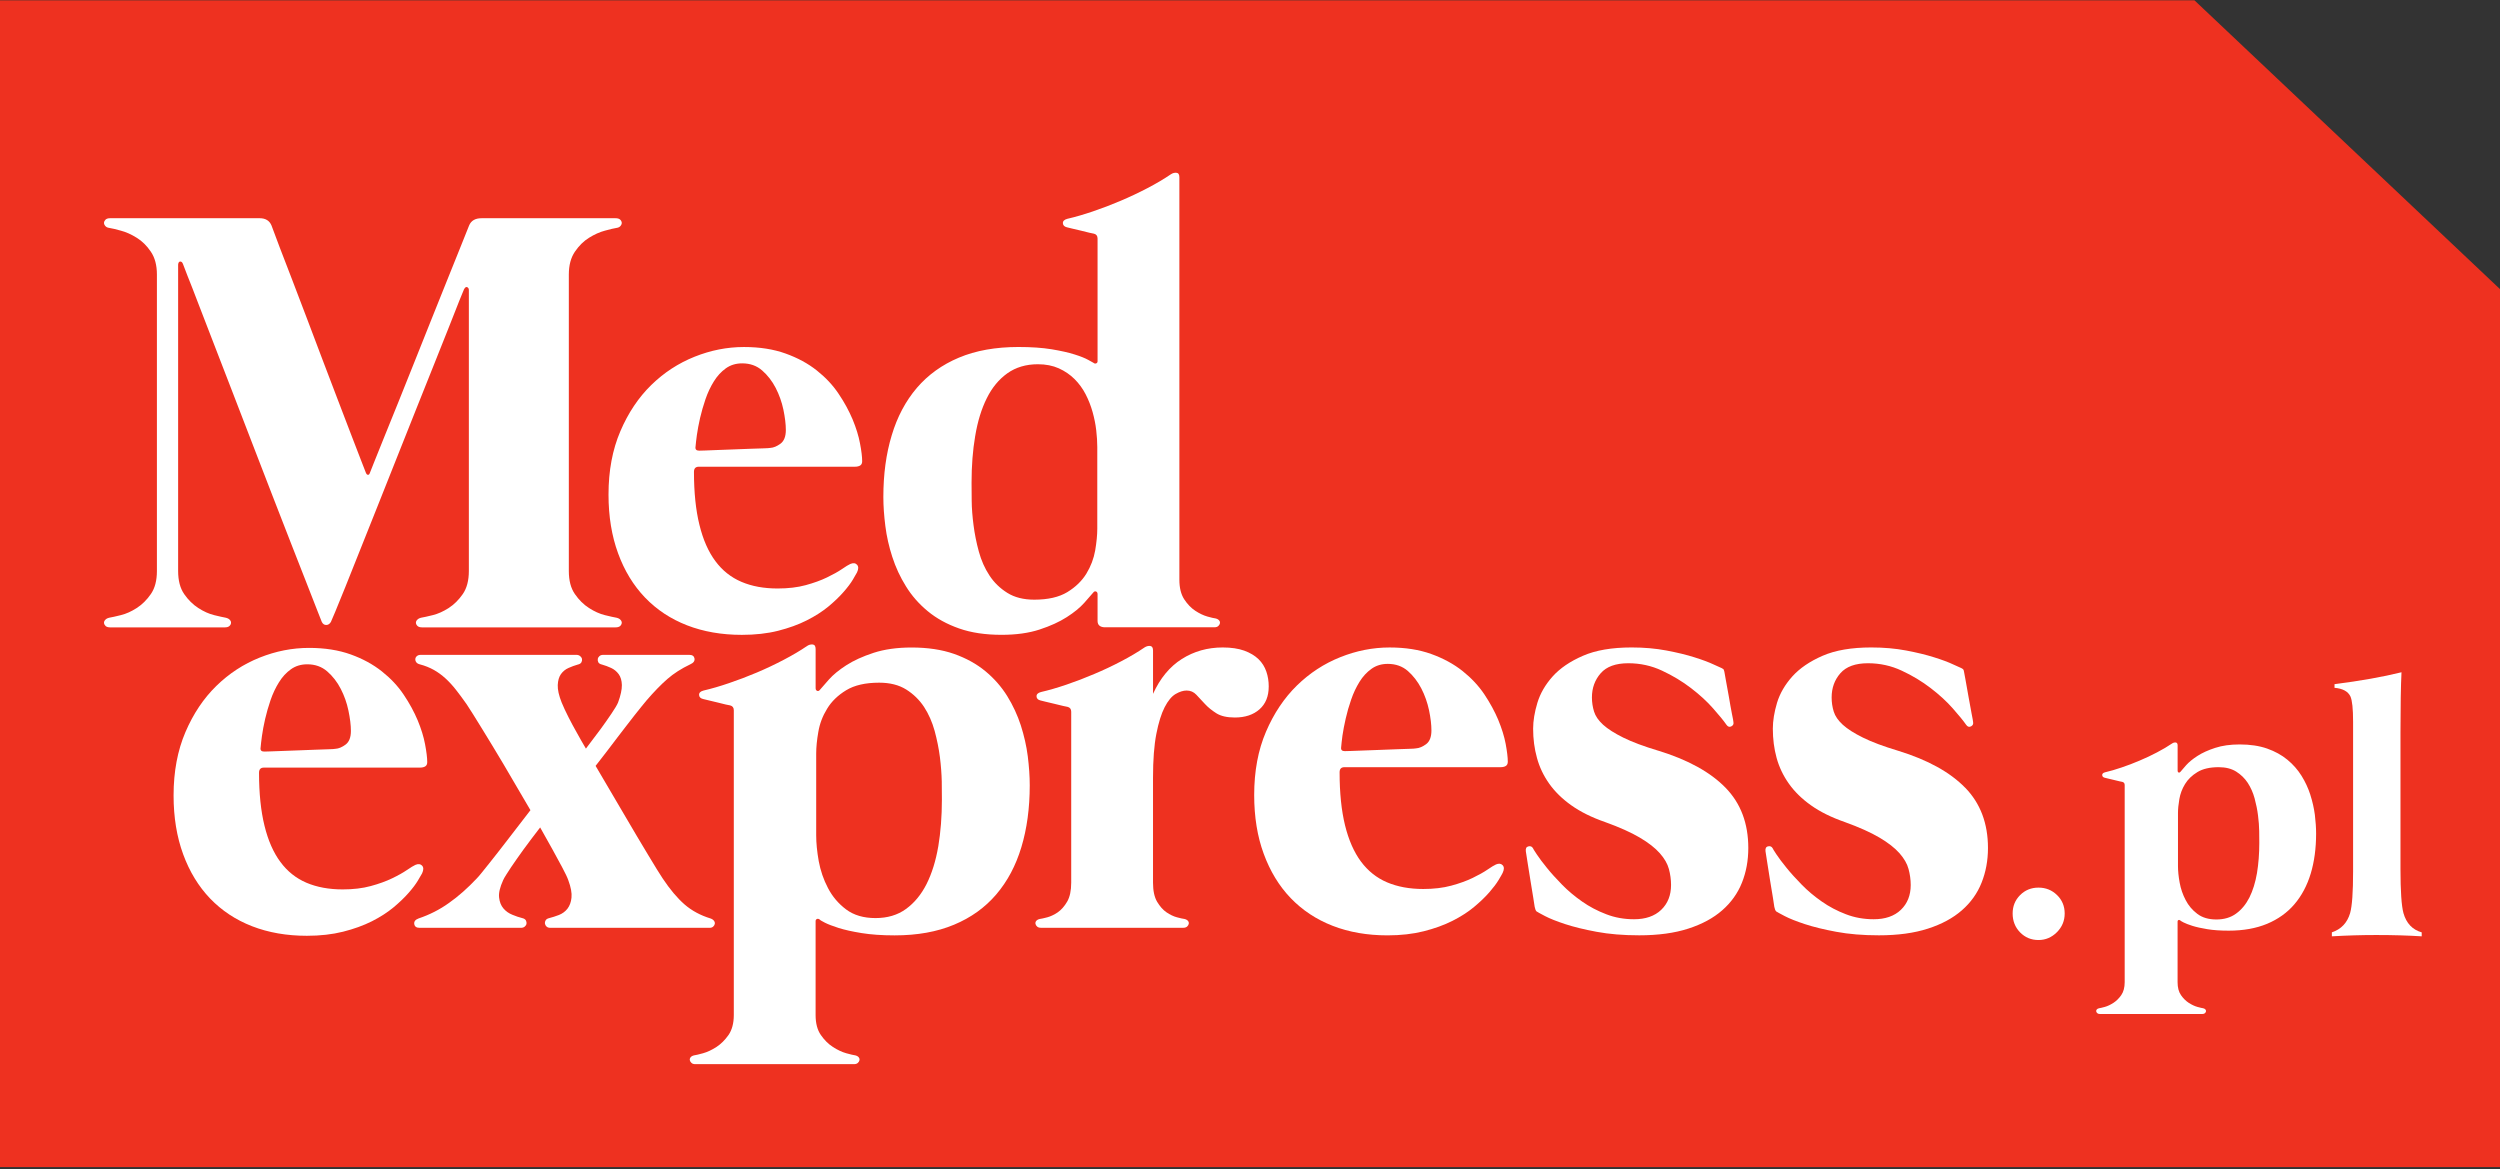 <?xml version="1.0" encoding="UTF-8"?>
<svg width="297.6pt" height="139.2pt" version="1.1" viewBox="0 0 297.6 139.2" xmlns="http://www.w3.org/2000/svg" xmlns:cc="http://creativecommons.org/ns#" xmlns:dc="http://purl.org/dc/elements/1.1/" xmlns:rdf="http://www.w3.org/1999/02/22-rdf-syntax-ns#">
 <rect x="0" y="0" width="297.6" height="139.2" fill="#333333" stroke="none"/>
 <g>
  <path d="m297.72 34.531v104.4h-298.52v-138.89h262.03z" fill="#ee3120"/>
  <g fill="#fff">
   <path d="m169.77 88.582c-0.422 0.312-0.828 0.48-1.211 0.504-0.117 0.027-0.402 0.043-0.848 0.055-0.445 0.012-0.973 0.031-1.586 0.055-0.613 0.023-1.254 0.051-1.926 0.074-0.676 0.023-1.309 0.047-1.895 0.07-0.59 0.027-1.09 0.043-1.496 0.055-0.41 0.012-0.652 0.02-0.727 0.02-0.336 0-0.48-0.156-0.43-0.469 0.027-0.312 0.074-0.777 0.156-1.391 0.09-0.613 0.219-1.285 0.387-2.019 0.164-0.734 0.379-1.484 0.648-2.254 0.262-0.773 0.598-1.473 0.988-2.109 0.395-0.641 0.871-1.156 1.43-1.555 0.551-0.395 1.195-0.59 1.941-0.59 0.938 0 1.738 0.281 2.387 0.844 0.645 0.566 1.176 1.258 1.602 2.074 0.422 0.816 0.727 1.684 0.922 2.598 0.191 0.914 0.285 1.719 0.285 2.418 0 0.77-0.211 1.309-0.629 1.621m8.586-2.887c-0.426-1.008-0.977-2.023-1.66-3.047-0.688-1.02-1.555-1.945-2.598-2.777-1.047-0.828-2.285-1.504-3.719-2.019-1.43-0.516-3.082-0.777-4.961-0.777-1.992 0-3.953 0.387-5.871 1.156-1.93 0.77-3.648 1.895-5.16 3.371-1.512 1.48-2.742 3.312-3.68 5.5-0.941 2.191-1.406 4.703-1.406 7.539 0 2.598 0.375 4.934 1.137 7 0.758 2.066 1.824 3.824 3.207 5.266 1.387 1.441 3.051 2.543 4.996 3.301 1.949 0.758 4.125 1.137 6.531 1.137 1.586 0 3.023-0.164 4.309-0.488 1.285-0.324 2.43-0.738 3.426-1.242 0.996-0.504 1.859-1.059 2.578-1.66s1.324-1.18 1.805-1.734c0.48-0.551 0.848-1.039 1.102-1.461 0.25-0.418 0.414-0.699 0.484-0.848 0.195-0.406 0.195-0.715 0-0.918-0.191-0.203-0.457-0.234-0.793-0.09-0.215 0.094-0.551 0.301-1.008 0.613-0.457 0.312-1.043 0.641-1.77 0.992-0.719 0.348-1.566 0.656-2.539 0.918-0.977 0.266-2.086 0.398-3.34 0.398-1.633 0-3.07-0.266-4.309-0.793s-2.273-1.355-3.106-2.473c-0.828-1.117-1.461-2.555-1.895-4.309-0.43-1.758-0.648-3.859-0.648-6.312 0-0.41 0.191-0.613 0.578-0.613h18.574c0.266 0 0.477-0.047 0.633-0.145 0.156-0.098 0.238-0.266 0.238-0.504 0-0.527-0.09-1.238-0.254-2.129-0.168-0.891-0.465-1.84-0.883-2.852"/>
   <path d="m197.44 89.375c-1.758-0.527-3.156-1.051-4.203-1.57-1.047-0.516-1.844-1.027-2.402-1.531-0.547-0.504-0.914-1.027-1.078-1.566-0.168-0.543-0.254-1.102-0.254-1.68 0-1.129 0.348-2.09 1.047-2.887 0.695-0.793 1.789-1.188 3.281-1.188 1.418 0 2.762 0.293 4.019 0.883 1.266 0.59 2.414 1.281 3.445 2.074 1.035 0.793 1.914 1.598 2.633 2.418 0.723 0.816 1.254 1.465 1.586 1.945 0.168 0.242 0.363 0.309 0.578 0.195 0.219-0.105 0.305-0.277 0.254-0.52 0-0.07-0.055-0.406-0.184-1.012-0.113-0.598-0.238-1.258-0.355-1.984-0.125-0.719-0.242-1.387-0.363-2-0.117-0.609-0.176-0.941-0.176-0.992-0.027-0.121-0.051-0.203-0.074-0.25-0.027-0.047-0.109-0.109-0.25-0.18-0.078-0.027-0.395-0.172-0.961-0.434-0.566-0.266-1.32-0.551-2.273-0.848-0.945-0.301-2.059-0.57-3.336-0.812-1.273-0.242-2.652-0.363-4.148-0.363-2.352 0-4.285 0.332-5.801 0.996-1.52 0.66-2.719 1.477-3.594 2.449-0.875 0.977-1.48 2.023-1.82 3.141-0.336 1.117-0.508 2.144-0.508 3.086 0 1.223 0.152 2.383 0.457 3.477 0.297 1.094 0.785 2.117 1.457 3.066 0.672 0.949 1.551 1.812 2.633 2.578 1.086 0.77 2.414 1.434 4 1.984 1.738 0.625 3.117 1.246 4.152 1.859 1.035 0.609 1.828 1.234 2.379 1.855 0.555 0.629 0.914 1.25 1.082 1.875 0.172 0.629 0.258 1.266 0.258 1.91 0 1.23-0.395 2.215-1.176 2.961s-1.859 1.117-3.231 1.117c-1.18 0-2.285-0.199-3.312-0.598-1.039-0.395-1.996-0.898-2.871-1.512-0.875-0.613-1.672-1.277-2.383-2.004-0.703-0.719-1.316-1.391-1.816-2.016-0.508-0.625-0.906-1.156-1.191-1.59-0.289-0.434-0.445-0.684-0.473-0.758-0.117-0.191-0.297-0.258-0.539-0.195-0.242 0.059-0.336 0.258-0.293 0.594 0.027 0.168 0.094 0.594 0.199 1.281 0.109 0.684 0.227 1.41 0.348 2.18 0.117 0.773 0.234 1.473 0.344 2.109 0.109 0.641 0.16 0.984 0.16 1.031 0.023 0.117 0.055 0.227 0.09 0.324 0.035 0.094 0.078 0.168 0.125 0.215 0.098 0.07 0.434 0.258 1.012 0.559 0.574 0.301 1.375 0.621 2.398 0.957 1.023 0.336 2.273 0.645 3.75 0.918 1.48 0.277 3.168 0.418 5.07 0.418 2.258 0 4.203-0.266 5.84-0.797 1.637-0.527 2.984-1.254 4.039-2.18 1.059-0.926 1.844-2.023 2.348-3.285s0.758-2.637 0.758-4.129c0-2.934-0.902-5.324-2.707-7.176-1.805-1.852-4.461-3.32-7.969-4.402"/>
   <path d="m233.94 93.777c-1.805-1.855-4.461-3.32-7.973-4.402-1.754-0.527-3.156-1.051-4.199-1.57-1.051-0.516-1.848-1.027-2.402-1.531-0.547-0.504-0.914-1.027-1.078-1.566-0.168-0.543-0.25-1.102-0.25-1.68 0-1.129 0.344-2.09 1.043-2.887 0.695-0.793 1.789-1.188 3.281-1.188 1.418 0 2.762 0.293 4.019 0.883 1.266 0.586 2.414 1.281 3.445 2.074 1.035 0.793 1.91 1.598 2.633 2.418 0.723 0.816 1.25 1.465 1.586 1.945 0.164 0.242 0.363 0.309 0.582 0.195 0.211-0.105 0.297-0.277 0.25-0.52 0-0.07-0.059-0.406-0.18-1.012-0.117-0.602-0.242-1.258-0.363-1.984-0.125-0.719-0.242-1.387-0.355-2-0.121-0.609-0.184-0.941-0.184-0.992-0.02-0.121-0.047-0.203-0.074-0.25-0.023-0.047-0.105-0.109-0.246-0.18-0.074-0.027-0.395-0.172-0.965-0.434-0.559-0.266-1.316-0.551-2.269-0.848-0.949-0.301-2.062-0.57-3.332-0.812-1.281-0.242-2.66-0.363-4.156-0.363-2.348 0-4.285 0.332-5.801 0.996-1.516 0.66-2.711 1.477-3.59 2.449-0.875 0.977-1.484 2.023-1.824 3.141-0.332 1.117-0.5 2.144-0.5 3.086 0 1.223 0.148 2.383 0.449 3.477s0.789 2.117 1.461 3.066c0.672 0.949 1.551 1.812 2.633 2.578 1.086 0.77 2.414 1.43 4.004 1.984 1.734 0.625 3.113 1.246 4.148 1.859 1.035 0.609 1.828 1.234 2.379 1.855 0.551 0.629 0.914 1.25 1.078 1.875 0.172 0.629 0.262 1.266 0.262 1.914 0 1.227-0.398 2.211-1.176 2.957-0.781 0.746-1.859 1.117-3.231 1.117-1.176 0-2.285-0.199-3.316-0.598-1.035-0.395-1.992-0.898-2.867-1.512-0.879-0.613-1.672-1.277-2.383-2.004-0.703-0.719-1.316-1.391-1.82-2.019-0.508-0.625-0.906-1.152-1.191-1.586-0.285-0.434-0.445-0.684-0.469-0.758-0.117-0.191-0.301-0.258-0.539-0.199-0.246 0.062-0.336 0.262-0.293 0.598 0.027 0.168 0.094 0.594 0.199 1.281 0.109 0.684 0.223 1.41 0.344 2.18 0.125 0.773 0.242 1.473 0.348 2.109 0.105 0.641 0.156 0.984 0.156 1.031 0.027 0.117 0.059 0.227 0.09 0.324 0.039 0.094 0.082 0.168 0.125 0.215 0.102 0.07 0.434 0.258 1.016 0.559 0.574 0.301 1.375 0.621 2.398 0.957 1.02 0.336 2.273 0.645 3.75 0.918 1.48 0.277 3.164 0.418 5.07 0.418 2.258 0 4.203-0.266 5.84-0.797 1.637-0.527 2.981-1.254 4.039-2.18 1.059-0.926 1.844-2.023 2.344-3.285 0.504-1.262 0.762-2.637 0.762-4.129 0-2.934-0.906-5.324-2.707-7.176"/>
   <path d="m82.797 53.172c0.023-0.312 0.078-0.773 0.16-1.391 0.086-0.613 0.215-1.285 0.379-2.019 0.168-0.73 0.387-1.484 0.648-2.25 0.266-0.773 0.598-1.477 0.996-2.113 0.395-0.637 0.867-1.152 1.422-1.551 0.555-0.398 1.203-0.594 1.949-0.594 0.938 0 1.73 0.281 2.379 0.848 0.648 0.566 1.184 1.258 1.605 2.07 0.422 0.82 0.73 1.688 0.922 2.598 0.188 0.918 0.289 1.723 0.289 2.418 0 0.773-0.215 1.312-0.633 1.625-0.422 0.312-0.824 0.48-1.211 0.504-0.117 0.023-0.398 0.043-0.848 0.055-0.441 0.012-0.973 0.031-1.59 0.051-0.609 0.027-1.254 0.051-1.926 0.074-0.672 0.027-1.305 0.051-1.895 0.07-0.59 0.027-1.09 0.043-1.496 0.059-0.406 0.012-0.648 0.02-0.723 0.02-0.336 0-0.48-0.16-0.43-0.473m-6.008 17.961c1.387 1.445 3.047 2.543 4.996 3.301 1.949 0.758 4.125 1.137 6.527 1.137 1.586 0 3.023-0.16 4.312-0.484 1.289-0.328 2.426-0.738 3.426-1.246 1-0.504 1.859-1.059 2.582-1.656 0.719-0.602 1.32-1.18 1.801-1.734 0.484-0.555 0.848-1.039 1.098-1.461 0.254-0.418 0.414-0.703 0.488-0.848 0.195-0.41 0.195-0.715 0-0.922-0.188-0.203-0.453-0.234-0.797-0.086-0.215 0.094-0.547 0.301-1.004 0.613s-1.047 0.641-1.77 0.988c-0.723 0.352-1.57 0.656-2.543 0.922s-2.086 0.395-3.336 0.395c-1.633 0-3.07-0.262-4.309-0.793-1.238-0.527-2.277-1.352-3.102-2.469-0.832-1.117-1.465-2.555-1.895-4.312-0.434-1.754-0.652-3.856-0.652-6.312 0-0.406 0.195-0.609 0.578-0.609h18.578c0.262 0 0.473-0.051 0.629-0.145 0.156-0.098 0.238-0.266 0.238-0.508 0-0.527-0.086-1.238-0.258-2.125-0.164-0.891-0.461-1.84-0.879-2.852-0.426-1.008-0.973-2.027-1.664-3.047-0.68-1.023-1.551-1.949-2.594-2.777-1.047-0.832-2.281-1.504-3.719-2.019-1.43-0.516-3.086-0.777-4.957-0.777-2 0-3.957 0.387-5.879 1.156-1.926 0.77-3.644 1.891-5.16 3.371-1.512 1.48-2.742 3.312-3.676 5.5-0.941 2.191-1.41 4.703-1.41 7.539 0 2.598 0.383 4.93 1.141 6.996 0.754 2.07 1.828 3.824 3.207 5.266"/>
   <path d="m116.09 51.891c0.285-1.719 0.742-3.211 1.371-4.473 0.621-1.262 1.438-2.254 2.449-2.977 1.012-0.719 2.223-1.082 3.641-1.082 0.938 0 1.77 0.164 2.492 0.488 0.723 0.328 1.344 0.754 1.875 1.281 0.527 0.527 0.969 1.133 1.316 1.805s0.621 1.375 0.828 2.109c0.203 0.734 0.352 1.461 0.434 2.18 0.082 0.723 0.125 1.387 0.125 1.988v9.738c0 0.746-0.086 1.602-0.25 2.578-0.172 0.973-0.52 1.895-1.047 2.758-0.531 0.867-1.289 1.602-2.273 2.203-0.984 0.598-2.297 0.898-3.934 0.898-1.27 0-2.344-0.27-3.207-0.812-0.863-0.539-1.578-1.23-2.125-2.07-0.559-0.844-0.977-1.793-1.266-2.852-0.289-1.059-0.496-2.102-0.629-3.141-0.133-1.031-0.211-1.996-0.219-2.902-0.016-0.898-0.016-1.613-0.016-2.144 0-1.996 0.141-3.856 0.434-5.574m-9.867 14.41c0.395 1.227 0.934 2.394 1.625 3.5 0.68 1.105 1.547 2.094 2.594 2.957 1.043 0.863 2.289 1.551 3.734 2.055 1.438 0.508 3.125 0.758 5.051 0.758 1.73 0 3.234-0.207 4.523-0.629s2.367-0.914 3.246-1.48c0.879-0.562 1.57-1.129 2.074-1.695 0.504-0.562 0.867-0.98 1.086-1.242 0.09-0.121 0.199-0.156 0.324-0.109 0.117 0.047 0.176 0.156 0.176 0.324v3.176c0 0.262 0.082 0.453 0.238 0.574 0.156 0.121 0.367 0.184 0.633 0.184h13.043c0.195 0 0.348-0.051 0.453-0.145 0.109-0.098 0.176-0.207 0.199-0.328 0.023-0.117-0.004-0.234-0.09-0.34-0.086-0.109-0.219-0.188-0.414-0.238-0.195-0.023-0.523-0.098-0.992-0.23-0.465-0.133-0.949-0.363-1.441-0.688-0.492-0.324-0.934-0.781-1.316-1.367-0.383-0.594-0.574-1.367-0.574-2.328v-47.902c0-0.336-0.113-0.516-0.344-0.539-0.23-0.023-0.453 0.035-0.668 0.18-0.816 0.555-1.742 1.102-2.773 1.641-1.039 0.543-2.106 1.047-3.211 1.516-1.105 0.469-2.203 0.891-3.301 1.262-1.094 0.371-2.113 0.668-3.047 0.883-0.359 0.098-0.535 0.27-0.523 0.523 0.016 0.25 0.176 0.414 0.488 0.488 0.074 0.023 0.273 0.07 0.598 0.145 0.324 0.07 0.676 0.156 1.062 0.25 0.383 0.102 0.723 0.184 1.027 0.254 0.305 0.074 0.473 0.109 0.523 0.109 0.285 0.07 0.43 0.262 0.43 0.578v14.605c0 0.121-0.051 0.207-0.16 0.254s-0.223 0.023-0.34-0.074c-0.051-0.023-0.254-0.137-0.613-0.34-0.363-0.203-0.902-0.422-1.625-0.648-0.723-0.23-1.637-0.434-2.738-0.617-1.109-0.18-2.418-0.27-3.938-0.27-2.715 0-5.078 0.422-7.086 1.266-2.004 0.84-3.676 2.043-5.012 3.602-1.336 1.566-2.336 3.449-2.992 5.648-0.668 2.199-0.996 4.644-0.996 7.34 0 1.082 0.082 2.234 0.238 3.461 0.152 1.23 0.434 2.453 0.828 3.68"/>
   <path d="m31.023 88.996c0.023-0.312 0.078-0.777 0.16-1.391 0.086-0.613 0.211-1.285 0.379-2.019 0.168-0.734 0.387-1.484 0.648-2.254 0.266-0.77 0.598-1.473 0.996-2.109 0.395-0.641 0.867-1.156 1.422-1.551 0.555-0.398 1.203-0.594 1.949-0.594 0.938 0 1.73 0.281 2.379 0.848 0.648 0.562 1.184 1.254 1.605 2.07s0.73 1.684 0.918 2.598c0.191 0.914 0.293 1.719 0.293 2.418 0 0.77-0.215 1.309-0.633 1.621-0.422 0.312-0.824 0.484-1.211 0.504-0.117 0.027-0.398 0.043-0.848 0.055-0.441 0.012-0.973 0.031-1.586 0.055-0.613 0.023-1.258 0.051-1.93 0.074-0.672 0.023-1.305 0.051-1.895 0.07-0.59 0.027-1.09 0.043-1.496 0.055-0.406 0.012-0.648 0.02-0.723 0.02-0.336 0-0.48-0.156-0.43-0.469m19.227 14.047c-0.191-0.203-0.457-0.234-0.797-0.09-0.219 0.098-0.551 0.301-1.008 0.613-0.457 0.312-1.047 0.645-1.77 0.992-0.723 0.348-1.57 0.656-2.543 0.918-0.973 0.266-2.086 0.398-3.336 0.398-1.633 0-3.07-0.266-4.309-0.793-1.238-0.527-2.277-1.355-3.102-2.473-0.832-1.117-1.465-2.555-1.895-4.309-0.434-1.758-0.652-3.859-0.652-6.312 0-0.41 0.195-0.613 0.582-0.613h18.574c0.262 0 0.473-0.047 0.629-0.145 0.156-0.098 0.238-0.262 0.238-0.504 0-0.527-0.09-1.238-0.258-2.129-0.164-0.887-0.461-1.84-0.879-2.852-0.426-1.008-0.973-2.023-1.664-3.047-0.68-1.02-1.547-1.945-2.594-2.773-1.047-0.832-2.281-1.508-3.715-2.023s-3.09-0.777-4.961-0.777c-2 0-3.957 0.387-5.879 1.156-1.926 0.77-3.644 1.895-5.16 3.375-1.512 1.477-2.742 3.312-3.676 5.496-0.938 2.191-1.41 4.703-1.41 7.539 0 2.602 0.383 4.934 1.141 7 0.754 2.066 1.828 3.824 3.207 5.266 1.387 1.441 3.047 2.543 4.996 3.301 1.949 0.758 4.125 1.137 6.527 1.137 1.586 0 3.023-0.164 4.312-0.488 1.289-0.324 2.426-0.738 3.43-1.242 0.996-0.504 1.855-1.059 2.578-1.66 0.719-0.602 1.32-1.18 1.801-1.734 0.484-0.551 0.848-1.039 1.098-1.461 0.254-0.418 0.414-0.699 0.492-0.844 0.191-0.41 0.191-0.715 0-0.922"/>
   <path d="m111.69 100.76c-0.293 1.719-0.758 3.207-1.391 4.473-0.637 1.262-1.457 2.25-2.453 2.973s-2.203 1.082-3.625 1.082c-1.418 0-2.582-0.344-3.496-1.027-0.914-0.684-1.637-1.535-2.16-2.543-0.531-1.008-0.895-2.078-1.105-3.211-0.199-1.129-0.301-2.148-0.301-3.066v-9.734c0-0.746 0.082-1.605 0.254-2.582 0.164-0.973 0.512-1.895 1.047-2.758 0.523-0.867 1.281-1.602 2.266-2.199 0.988-0.602 2.297-0.902 3.93-0.902 1.277 0 2.344 0.27 3.211 0.809 0.863 0.543 1.574 1.234 2.129 2.074 0.547 0.844 0.969 1.793 1.262 2.852 0.285 1.059 0.496 2.102 0.629 3.137 0.129 1.035 0.199 1.996 0.219 2.887 0.008 0.891 0.016 1.609 0.016 2.164 0 1.996-0.145 3.852-0.43 5.574m9.828-14.41c-0.402-1.23-0.941-2.394-1.625-3.5-0.688-1.105-1.551-2.09-2.598-2.957-1.047-0.863-2.293-1.551-3.734-2.059-1.441-0.504-3.129-0.758-5.047-0.758-1.73 0-3.238 0.215-4.523 0.633-1.289 0.422-2.367 0.914-3.25 1.48-0.871 0.562-1.562 1.129-2.066 1.695-0.508 0.566-0.867 0.98-1.086 1.242-0.094 0.121-0.203 0.16-0.32 0.109-0.121-0.047-0.18-0.156-0.18-0.324v-4.652c0-0.336-0.117-0.52-0.348-0.543-0.227-0.023-0.453 0.035-0.668 0.18-0.812 0.555-1.742 1.102-2.773 1.641-1.035 0.543-2.102 1.051-3.211 1.52-1.105 0.465-2.207 0.887-3.305 1.258-1.094 0.375-2.106 0.668-3.047 0.887-0.359 0.094-0.535 0.27-0.52 0.523 0.012 0.25 0.172 0.414 0.484 0.484 0.074 0.027 0.273 0.074 0.598 0.145 0.324 0.074 0.68 0.156 1.062 0.254 0.383 0.098 0.727 0.18 1.027 0.254 0.305 0.07 0.477 0.105 0.523 0.105 0.289 0.07 0.438 0.266 0.438 0.578v36.285c0 0.984-0.219 1.777-0.633 2.379-0.426 0.602-0.906 1.078-1.445 1.426-0.539 0.348-1.07 0.598-1.586 0.742-0.516 0.141-0.871 0.227-1.066 0.25-0.191 0.047-0.332 0.125-0.414 0.234-0.082 0.105-0.117 0.223-0.09 0.344 0.023 0.121 0.09 0.227 0.199 0.324 0.105 0.098 0.258 0.145 0.449 0.145h18.898c0.191 0 0.34-0.047 0.449-0.145s0.176-0.203 0.199-0.324-0.004-0.238-0.09-0.344c-0.086-0.109-0.223-0.188-0.41-0.234-0.195-0.023-0.551-0.109-1.07-0.25-0.516-0.145-1.043-0.395-1.586-0.742-0.539-0.348-1.023-0.824-1.438-1.426-0.422-0.602-0.629-1.395-0.629-2.379v-11.18c0-0.121 0.047-0.207 0.156-0.254 0.109-0.051 0.223-0.023 0.344 0.07 0.023 0.051 0.223 0.172 0.598 0.363 0.371 0.191 0.922 0.402 1.641 0.633 0.719 0.227 1.633 0.43 2.738 0.609 1.109 0.18 2.414 0.273 3.934 0.273 2.691 0 5.043-0.422 7.062-1.266 2.019-0.84 3.695-2.043 5.031-3.606s2.332-3.438 2.992-5.629c0.66-2.188 0.996-4.637 0.996-7.356 0-1.082-0.082-2.238-0.234-3.465-0.156-1.227-0.438-2.449-0.828-3.676"/>
   <path d="m151.03 81.73c0-0.625-0.09-1.223-0.285-1.785-0.195-0.566-0.5-1.059-0.934-1.48-0.438-0.422-1-0.758-1.695-1.012-0.699-0.25-1.555-0.379-2.562-0.379-1.805 0-3.43 0.461-4.871 1.375-1.441 0.91-2.586 2.297-3.426 4.148v-5.16c0-0.336-0.117-0.516-0.34-0.543-0.234-0.023-0.453 0.039-0.672 0.18-0.816 0.555-1.742 1.105-2.777 1.645-1.031 0.543-2.102 1.047-3.207 1.512-1.105 0.473-2.211 0.895-3.301 1.266-1.094 0.371-2.109 0.668-3.047 0.883-0.359 0.098-0.535 0.27-0.523 0.52 0.008 0.254 0.176 0.418 0.488 0.488 0.066 0.023 0.266 0.074 0.59 0.145 0.328 0.074 0.684 0.16 1.066 0.254 0.387 0.098 0.73 0.18 1.027 0.25 0.301 0.074 0.477 0.109 0.527 0.109 0.285 0.074 0.43 0.266 0.43 0.578v20.344c0 0.961-0.164 1.719-0.488 2.273-0.324 0.551-0.699 0.973-1.113 1.262-0.426 0.285-0.84 0.484-1.246 0.594-0.41 0.109-0.711 0.176-0.902 0.199-0.195 0.047-0.332 0.125-0.418 0.234-0.086 0.105-0.109 0.223-0.086 0.344s0.086 0.227 0.195 0.324c0.109 0.098 0.262 0.145 0.453 0.145h16.949c0.191 0 0.34-0.047 0.453-0.145 0.109-0.098 0.172-0.203 0.195-0.324 0.027-0.121-0.004-0.238-0.086-0.344-0.09-0.109-0.227-0.188-0.414-0.234-0.199-0.023-0.496-0.09-0.902-0.199-0.41-0.109-0.824-0.309-1.246-0.594-0.422-0.289-0.793-0.711-1.121-1.262-0.324-0.555-0.484-1.312-0.484-2.273v-12.48c0-2.137 0.133-3.883 0.398-5.231 0.262-1.348 0.594-2.406 0.988-3.172 0.398-0.773 0.832-1.293 1.301-1.57 0.469-0.273 0.91-0.414 1.316-0.414 0.457 0 0.84 0.168 1.156 0.504 0.305 0.336 0.652 0.703 1.027 1.102 0.367 0.398 0.82 0.762 1.348 1.098 0.531 0.336 1.262 0.508 2.203 0.508 1.227 0 2.203-0.324 2.941-0.977 0.73-0.648 1.094-1.551 1.094-2.703"/>
   <path d="m56.754 104.57c0.145-0.148 0.344-0.375 0.594-0.688 0.254-0.316 0.539-0.676 0.867-1.082 0.324-0.41 0.676-0.852 1.043-1.32 0.375-0.469 0.742-0.941 1.105-1.426 0.844-1.105 1.77-2.312 2.781-3.609-1.156-1.969-2.231-3.801-3.215-5.488-0.434-0.723-0.867-1.441-1.301-2.168-0.434-0.719-0.852-1.398-1.246-2.039-0.395-0.633-0.75-1.207-1.062-1.715-0.312-0.508-0.566-0.902-0.762-1.188-0.457-0.652-0.883-1.23-1.281-1.734-0.395-0.504-0.809-0.957-1.242-1.352-0.438-0.398-0.898-0.738-1.395-1.016-0.488-0.273-1.047-0.5-1.676-0.664-0.195-0.051-0.328-0.133-0.414-0.254-0.086-0.121-0.121-0.246-0.109-0.379 0.012-0.133 0.07-0.25 0.18-0.34 0.109-0.102 0.258-0.152 0.453-0.152h18.559c0.164 0 0.309 0.051 0.434 0.152 0.113 0.09 0.188 0.207 0.215 0.34 0.023 0.133 0 0.266-0.074 0.398-0.07 0.129-0.219 0.219-0.434 0.266-0.355 0.102-0.727 0.234-1.098 0.402-0.375 0.164-0.672 0.414-0.906 0.738-0.227 0.324-0.352 0.758-0.375 1.297-0.023 0.539 0.129 1.234 0.465 2.078 0.215 0.527 0.492 1.117 0.816 1.754 0.324 0.633 0.641 1.234 0.957 1.781 0.355 0.652 0.73 1.301 1.113 1.953 0.629-0.82 1.207-1.586 1.738-2.309 0.457-0.625 0.891-1.242 1.297-1.844s0.676-1.047 0.793-1.336c0.312-0.844 0.461-1.539 0.453-2.078-0.016-0.539-0.141-0.973-0.379-1.297-0.242-0.324-0.543-0.574-0.898-0.738-0.367-0.168-0.727-0.301-1.086-0.402-0.219-0.047-0.363-0.137-0.438-0.266-0.066-0.133-0.09-0.266-0.066-0.398 0.02-0.133 0.09-0.25 0.195-0.34 0.109-0.102 0.258-0.152 0.453-0.152h10.254c0.359 0 0.562 0.152 0.613 0.438 0.043 0.289-0.121 0.52-0.504 0.688-1.066 0.508-1.973 1.09-2.731 1.75-0.754 0.66-1.582 1.508-2.473 2.543-0.145 0.172-0.344 0.414-0.594 0.723-0.254 0.312-0.539 0.668-0.848 1.062-0.316 0.398-0.645 0.828-0.996 1.285-0.348 0.457-0.695 0.902-1.027 1.336-0.797 1.059-1.66 2.191-2.602 3.391 1.281 2.168 2.457 4.176 3.543 6.031 0.457 0.793 0.918 1.582 1.391 2.363 0.465 0.785 0.895 1.504 1.297 2.168 0.395 0.66 0.75 1.25 1.062 1.75 0.316 0.504 0.539 0.867 0.691 1.086 0.863 1.297 1.727 2.328 2.594 3.086 0.871 0.758 1.906 1.312 3.106 1.68 0.195 0.066 0.328 0.168 0.418 0.289 0.082 0.117 0.109 0.234 0.086 0.359-0.023 0.117-0.086 0.227-0.195 0.324s-0.246 0.141-0.414 0.141h-18.957c-0.191 0-0.344-0.043-0.453-0.141-0.105-0.098-0.172-0.211-0.195-0.34-0.023-0.133 0-0.266 0.074-0.398 0.074-0.137 0.215-0.227 0.43-0.277 0.363-0.09 0.75-0.219 1.156-0.371 0.406-0.16 0.75-0.41 1.012-0.742 0.262-0.34 0.43-0.777 0.484-1.32 0.059-0.543-0.066-1.234-0.379-2.074-0.117-0.34-0.363-0.855-0.738-1.555-0.371-0.695-0.754-1.395-1.137-2.094-0.457-0.816-0.949-1.699-1.477-2.637-0.727 0.938-1.387 1.82-1.988 2.637-0.266 0.367-0.523 0.723-0.773 1.086-0.254 0.359-0.492 0.703-0.707 1.023-0.219 0.328-0.406 0.625-0.574 0.887-0.172 0.266-0.293 0.484-0.367 0.652-0.383 0.84-0.543 1.527-0.48 2.055 0.059 0.535 0.23 0.965 0.52 1.305 0.285 0.336 0.645 0.586 1.07 0.754 0.414 0.172 0.805 0.305 1.172 0.395 0.215 0.051 0.355 0.141 0.43 0.277 0.07 0.133 0.09 0.266 0.07 0.398-0.023 0.129-0.094 0.242-0.215 0.34-0.121 0.098-0.266 0.141-0.438 0.141h-12.09c-0.359 0-0.566-0.148-0.617-0.449-0.047-0.297 0.125-0.523 0.508-0.664 1.297-0.438 2.512-1.047 3.625-1.848 1.125-0.789 2.223-1.766 3.309-2.918"/>
   <path d="m73.383 73.531c0.215 0.051 0.379 0.133 0.484 0.258 0.109 0.113 0.156 0.242 0.148 0.371-0.02 0.137-0.078 0.258-0.199 0.367-0.121 0.105-0.301 0.156-0.543 0.156h-23.023c-0.242 0-0.418-0.051-0.539-0.156-0.117-0.109-0.184-0.23-0.199-0.367-0.008-0.129 0.035-0.258 0.148-0.371 0.109-0.125 0.266-0.207 0.48-0.258 0.293-0.047 0.75-0.152 1.375-0.305 0.625-0.152 1.258-0.438 1.895-0.848 0.641-0.41 1.195-0.961 1.68-1.66 0.48-0.695 0.723-1.609 0.723-2.742v-33.449c0-0.168-0.066-0.281-0.199-0.344-0.133-0.062-0.258 0.031-0.383 0.27-0.047 0.098-0.227 0.539-0.543 1.32-0.309 0.781-0.719 1.816-1.223 3.102s-1.094 2.766-1.77 4.441c-0.672 1.668-1.383 3.441-2.125 5.316-0.75 1.879-1.516 3.801-2.297 5.773-0.781 1.977-1.543 3.894-2.289 5.758-0.742 1.863-1.449 3.625-2.109 5.285-0.664 1.664-1.242 3.121-1.75 4.387-0.508 1.258-0.914 2.266-1.227 3.012s-0.484 1.141-0.508 1.188c-0.145 0.242-0.328 0.363-0.562 0.363-0.223 0-0.398-0.121-0.52-0.363-0.023-0.047-0.195-0.473-0.504-1.277-0.312-0.805-0.738-1.883-1.262-3.231-0.531-1.348-1.145-2.918-1.844-4.707-0.699-1.793-1.438-3.691-2.219-5.703-0.781-2.008-1.582-4.078-2.398-6.207-0.82-2.129-1.617-4.199-2.398-6.223s-1.523-3.934-2.219-5.742c-0.699-1.801-1.312-3.394-1.844-4.777-0.527-1.379-0.957-2.496-1.301-3.34-0.332-0.844-0.512-1.309-0.539-1.406-0.07-0.191-0.18-0.289-0.324-0.289-0.141 0-0.227 0.121-0.25 0.363v36.48c0 1.133 0.238 2.047 0.719 2.742 0.484 0.699 1.047 1.25 1.68 1.66 0.637 0.41 1.266 0.695 1.891 0.848 0.629 0.152 1.086 0.258 1.371 0.305 0.219 0.051 0.383 0.133 0.492 0.258 0.109 0.113 0.156 0.242 0.141 0.371-0.008 0.137-0.074 0.258-0.199 0.367-0.117 0.105-0.297 0.156-0.539 0.156h-13.641c-0.242 0-0.418-0.051-0.543-0.156-0.113-0.109-0.18-0.23-0.195-0.367-0.012-0.129 0.039-0.258 0.148-0.371 0.105-0.125 0.266-0.207 0.48-0.258 0.293-0.047 0.75-0.152 1.371-0.305 0.629-0.152 1.262-0.438 1.895-0.848 0.641-0.41 1.199-0.961 1.68-1.66 0.484-0.695 0.723-1.609 0.723-2.742v-35.293c0-1.105-0.238-2.012-0.723-2.723-0.48-0.711-1.039-1.262-1.68-1.656-0.633-0.398-1.266-0.684-1.895-0.848-0.621-0.172-1.078-0.281-1.371-0.324-0.215-0.027-0.375-0.105-0.48-0.238-0.109-0.129-0.16-0.262-0.148-0.395 0.016-0.133 0.082-0.254 0.195-0.367 0.125-0.105 0.301-0.156 0.543-0.156h17.789c0.695 0 1.168 0.285 1.41 0.863 0.215 0.605 0.543 1.469 0.973 2.598 0.434 1.137 0.922 2.414 1.48 3.844 0.551 1.43 1.145 2.977 1.77 4.641 0.625 1.656 1.246 3.312 1.875 4.957 0.629 1.648 1.234 3.246 1.824 4.785 0.586 1.535 1.113 2.922 1.586 4.144 0.469 1.227 0.859 2.246 1.176 3.051 0.305 0.809 0.5 1.293 0.57 1.465 0.051 0.117 0.121 0.184 0.219 0.195 0.098 0.012 0.168-0.043 0.215-0.164 0.051-0.117 0.234-0.578 0.543-1.371 0.312-0.793 0.715-1.793 1.211-3.012 0.492-1.215 1.051-2.598 1.68-4.152 0.625-1.547 1.262-3.156 1.926-4.812 0.664-1.664 1.324-3.32 1.988-4.981 0.656-1.66 1.285-3.215 1.875-4.676 0.586-1.453 1.109-2.754 1.566-3.894 0.457-1.145 0.805-2.012 1.047-2.617 0.242-0.578 0.734-0.863 1.48-0.863h15.949c0.242 0 0.422 0.051 0.543 0.156 0.121 0.113 0.18 0.234 0.199 0.367 0.008 0.133-0.039 0.266-0.148 0.395-0.105 0.133-0.27 0.211-0.484 0.238-0.289 0.043-0.746 0.152-1.371 0.324-0.625 0.164-1.254 0.449-1.895 0.848-0.641 0.395-1.195 0.945-1.68 1.656-0.484 0.711-0.723 1.617-0.723 2.723v35.293c0 1.133 0.238 2.047 0.723 2.742 0.484 0.699 1.039 1.25 1.68 1.66 0.641 0.41 1.27 0.695 1.895 0.848 0.625 0.152 1.082 0.258 1.371 0.305"/>
   <path d="m245.78 108.74c0 0.871-0.309 1.613-0.926 2.231-0.617 0.617-1.348 0.93-2.191 0.93-0.867 0-1.598-0.305-2.191-0.91-0.59-0.605-0.887-1.355-0.887-2.25 0-0.867 0.297-1.598 0.887-2.188 0.594-0.594 1.324-0.891 2.191-0.891 0.867 0 1.605 0.297 2.211 0.891 0.605 0.59 0.906 1.32 0.906 2.188"/>
   <path d="m288.28 111.46c-1.656-0.105-3.465-0.156-5.426-0.156-1.723 0-3.481 0.051-5.269 0.156v-0.473c1.105-0.367 1.828-1.129 2.172-2.289 0.238-0.84 0.355-2.484 0.355-4.93v-17.863c0-1.527-0.105-2.527-0.316-3-0.289-0.605-0.922-0.945-1.895-1.027v-0.434c3.094-0.395 5.75-0.867 7.973-1.418-0.078 1.602-0.121 4.012-0.121 7.219v16.207c0 2.629 0.121 4.379 0.355 5.246 0.344 1.211 1.066 1.973 2.172 2.289z"/>
   <path d="m268.67 103.94c-0.191 1.113-0.492 2.078-0.898 2.894-0.414 0.816-0.945 1.457-1.59 1.922-0.641 0.469-1.426 0.699-2.344 0.699-0.918 0-1.672-0.219-2.262-0.664-0.59-0.441-1.059-0.992-1.395-1.645-0.344-0.652-0.582-1.344-0.715-2.078-0.133-0.73-0.199-1.391-0.199-1.98v-6.301c0-0.48 0.055-1.039 0.164-1.668 0.109-0.629 0.332-1.227 0.676-1.785 0.34-0.559 0.832-1.035 1.469-1.422 0.641-0.391 1.484-0.586 2.539-0.586 0.828 0 1.52 0.176 2.078 0.523 0.562 0.352 1.02 0.801 1.379 1.344 0.355 0.547 0.629 1.16 0.816 1.844 0.184 0.684 0.324 1.359 0.406 2.031 0.086 0.668 0.133 1.293 0.141 1.863 0.008 0.578 0.012 1.043 0.012 1.402 0 1.289-0.094 2.492-0.277 3.606m6.356-9.32c-0.258-0.797-0.605-1.551-1.051-2.266-0.445-0.715-1.004-1.352-1.68-1.91-0.68-0.562-1.484-1.004-2.414-1.332-0.934-0.328-2.027-0.492-3.266-0.492-1.121 0-2.094 0.137-2.926 0.41-0.836 0.273-1.535 0.59-2.102 0.957-0.566 0.363-1.012 0.73-1.34 1.094-0.328 0.367-0.559 0.637-0.699 0.809-0.062 0.074-0.133 0.102-0.211 0.066-0.078-0.027-0.113-0.102-0.113-0.207v-3.008c0-0.219-0.078-0.34-0.227-0.355-0.145-0.012-0.293 0.023-0.43 0.117-0.527 0.359-1.129 0.711-1.797 1.062-0.668 0.352-1.359 0.68-2.078 0.98-0.715 0.305-1.426 0.578-2.137 0.816-0.707 0.242-1.363 0.434-1.969 0.574-0.234 0.062-0.348 0.172-0.34 0.336 0.012 0.164 0.113 0.27 0.316 0.316 0.047 0.016 0.176 0.047 0.387 0.094 0.207 0.047 0.438 0.102 0.688 0.164 0.246 0.062 0.469 0.113 0.664 0.16 0.195 0.047 0.309 0.07 0.34 0.07 0.184 0.047 0.281 0.172 0.281 0.375v23.473c0 0.637-0.141 1.148-0.41 1.539-0.273 0.391-0.586 0.695-0.934 0.922-0.352 0.223-0.691 0.387-1.027 0.48-0.332 0.09-0.566 0.145-0.688 0.16-0.125 0.031-0.215 0.082-0.27 0.152-0.055 0.07-0.074 0.145-0.059 0.223 0.016 0.078 0.059 0.148 0.129 0.211 0.07 0.062 0.168 0.094 0.289 0.094h12.227c0.125 0 0.223-0.031 0.293-0.094 0.07-0.062 0.113-0.133 0.129-0.211 0.016-0.078-0.004-0.152-0.059-0.223-0.055-0.07-0.145-0.121-0.27-0.152-0.125-0.016-0.352-0.07-0.688-0.16-0.336-0.094-0.676-0.258-1.027-0.48-0.348-0.227-0.66-0.531-0.93-0.922-0.273-0.391-0.406-0.902-0.406-1.539v-7.234c0-0.078 0.031-0.133 0.098-0.164 0.074-0.031 0.148-0.016 0.227 0.047 0.012 0.031 0.141 0.109 0.383 0.234 0.242 0.125 0.598 0.262 1.062 0.41 0.469 0.148 1.059 0.277 1.773 0.395 0.715 0.117 1.562 0.176 2.543 0.176 1.742 0 3.262-0.273 4.57-0.816 1.305-0.547 2.391-1.32 3.254-2.332s1.508-2.227 1.938-3.644c0.426-1.414 0.641-3 0.641-4.758 0-0.699-0.051-1.445-0.148-2.238-0.105-0.797-0.285-1.586-0.539-2.379"/>
  </g>
 </g>
</svg>
